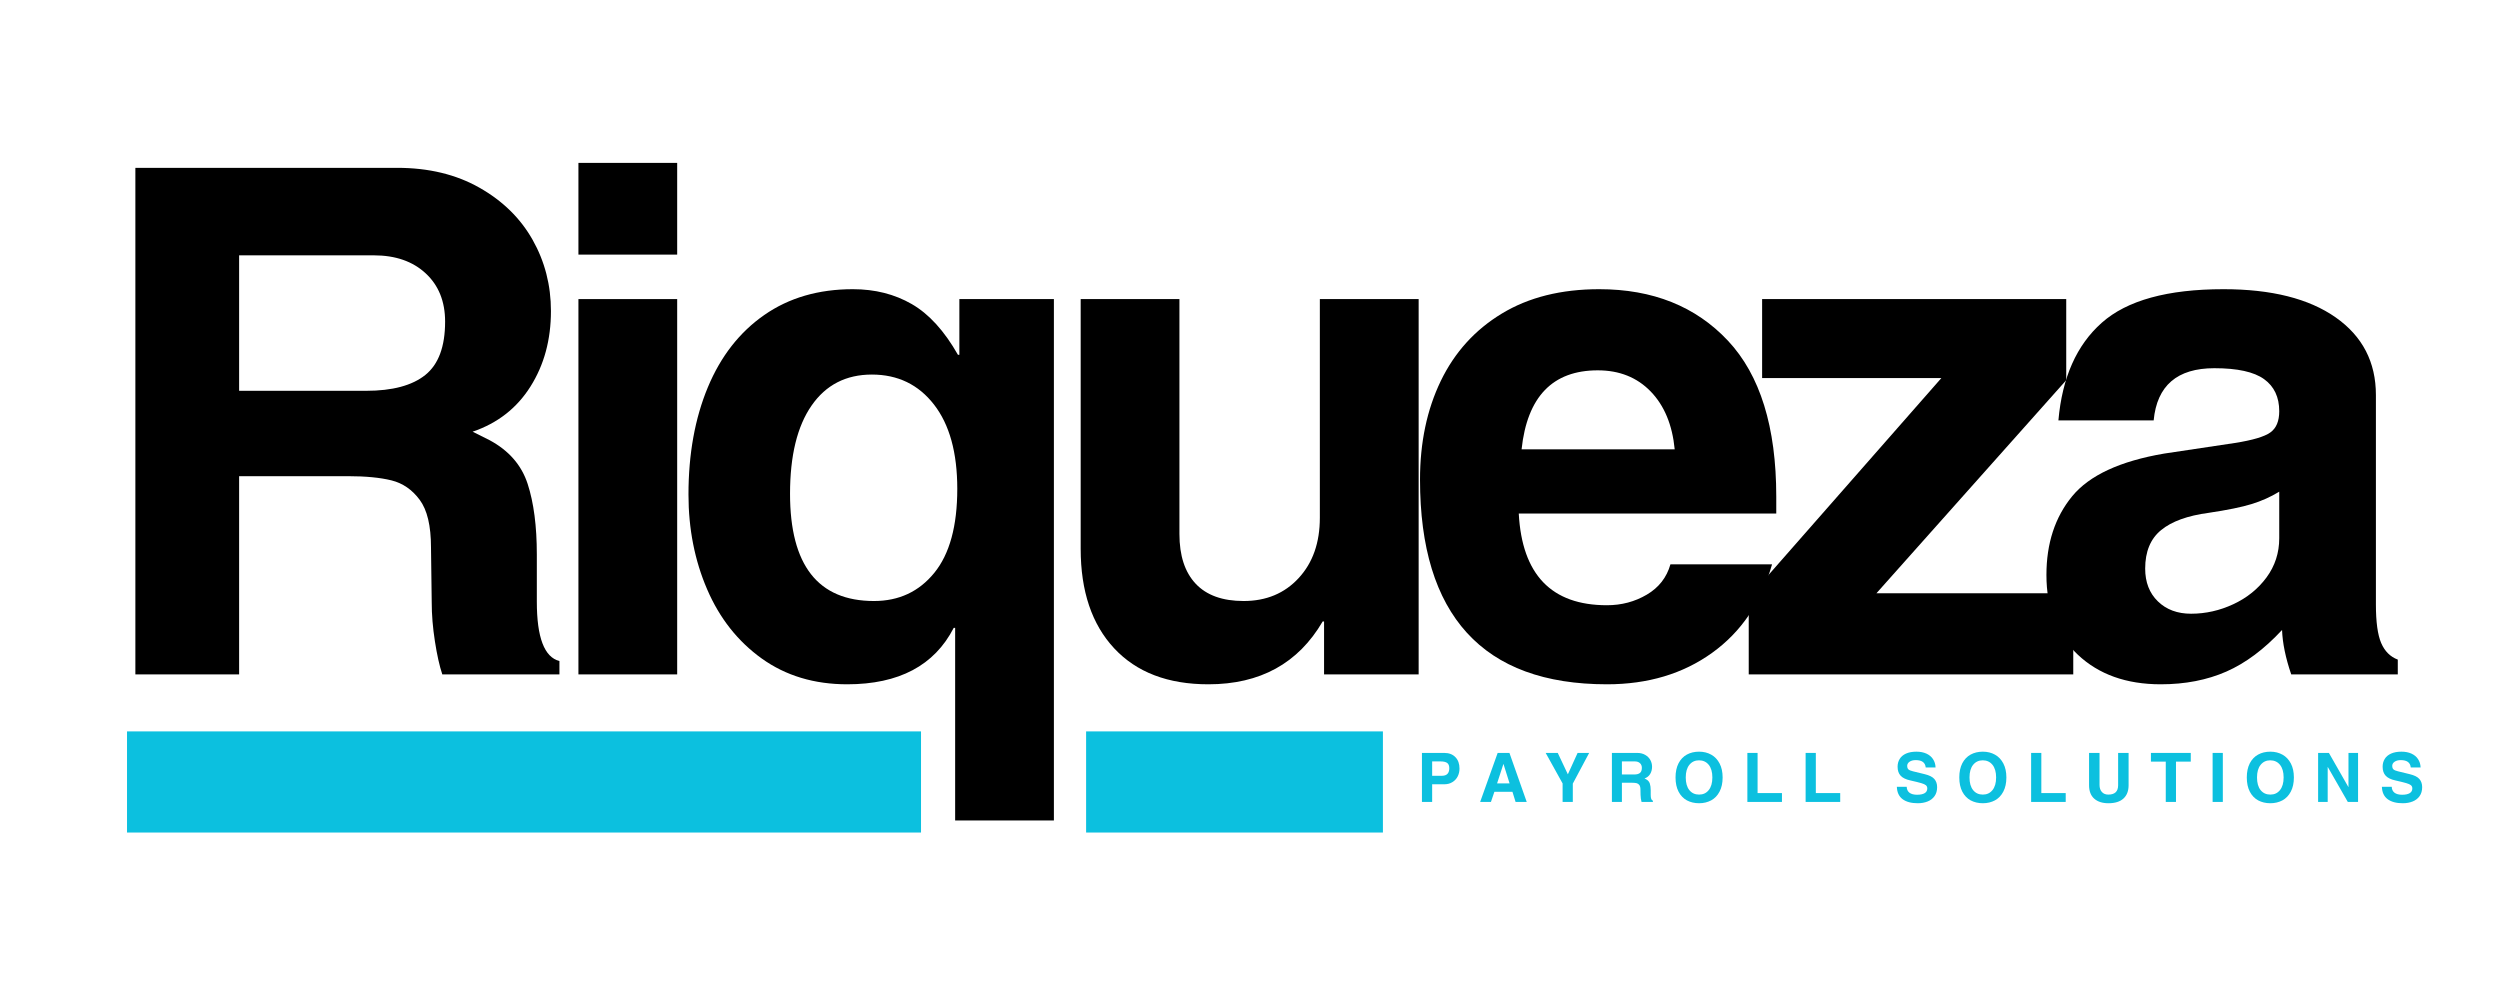 <?xml version="1.0" encoding="UTF-8"?>
<!DOCTYPE svg PUBLIC '-//W3C//DTD SVG 1.0//EN'
          'http://www.w3.org/TR/2001/REC-SVG-20010904/DTD/svg10.dtd'>
<svg height="300" version="1.0" viewBox="0 0 750 300" width="750" xmlns="http://www.w3.org/2000/svg" xmlns:xlink="http://www.w3.org/1999/xlink"
><defs
  ><clipPath id="a"
    ><path d="M 325.832 219.414 L 414.93 219.414 L 414.93 249.766 L 325.832 249.766 Z M 325.832 219.414"
    /></clipPath
    ><clipPath id="b"
    ><path d="M 38.105 219.414 L 276.336 219.414 L 276.336 249.766 L 38.105 249.766 Z M 38.105 219.414"
    /></clipPath
  ></defs
  ><g
  ><g
    ><g
      ><path d="M 140.75 -109 C 140.75 -100.395 138.703 -92.848 134.609 -86.359 C 130.516 -79.867 124.727 -75.352 117.25 -72.812 L 122.344 -70.266 C 128.125 -67.16 131.93 -62.785 133.766 -57.141 C 135.598 -51.504 136.516 -44.453 136.516 -35.984 L 136.516 -21.797 C 136.516 -11.078 138.773 -5.148 143.297 -4.016 L 143.297 0 L 108.156 0 C 107.312 -2.539 106.57 -5.852 105.938 -9.938 C 105.301 -14.031 104.984 -17.914 104.984 -21.594 L 104.766 -38.094 C 104.766 -44.582 103.633 -49.344 101.375 -52.375 C 99.125 -55.414 96.305 -57.359 92.922 -58.203 C 89.535 -59.047 85.16 -59.469 79.797 -59.469 L 47.203 -59.469 L 47.203 0 L 16.078 0 L 16.078 -151.969 L 94.609 -151.969 C 104.066 -151.969 112.285 -149.988 119.266 -146.031 C 126.254 -142.082 131.582 -136.863 135.25 -130.375 C 138.914 -123.883 140.75 -116.758 140.75 -109 Z M 109 -105.828 C 109 -111.891 107.055 -116.719 103.172 -120.312 C 99.297 -123.914 94.113 -125.719 87.625 -125.719 L 47.203 -125.719 L 47.203 -85.078 L 85.297 -85.078 C 93.203 -85.078 99.129 -86.664 103.078 -89.844 C 107.023 -93.02 109 -98.348 109 -105.828 Z M 109 -105.828" transform="translate(24.533 202.32)"
      /></g
    ></g
  ></g
  ><g
  ><g
    ><g
      ><path d="M 14.609 -125.938 L 14.609 -153.453 L 44.234 -153.453 L 44.234 -125.938 Z M 14.609 0 L 14.609 -112.594 L 44.234 -112.594 L 44.234 0 Z M 14.609 0" transform="translate(158.92 202.32)"
      /></g
    ></g
  ></g
  ><g
  ><g
    ><g
      ><path d="M 88.047 -95.875 L 88.469 -95.875 L 88.469 -112.594 L 116.828 -112.594 L 116.828 43.812 L 87.203 43.812 L 87.203 -13.969 L 86.781 -13.969 C 80.988 -2.676 70.332 2.969 54.812 2.969 C 44.938 2.969 36.398 0.395 29.203 -4.75 C 22.016 -9.906 16.551 -16.82 12.812 -25.5 C 9.07 -34.176 7.203 -43.664 7.203 -53.969 C 7.203 -66.102 9.141 -76.828 13.016 -86.141 C 16.898 -95.453 22.547 -102.68 29.953 -107.828 C 37.359 -112.984 46.211 -115.562 56.516 -115.562 C 63.141 -115.562 69.023 -114.078 74.172 -111.109 C 79.328 -108.148 83.953 -103.07 88.047 -95.875 Z M 62.859 -22.016 C 70.336 -22.016 76.367 -24.832 80.953 -30.469 C 85.547 -36.113 87.844 -44.516 87.844 -55.672 C 87.844 -66.535 85.516 -74.961 80.859 -80.953 C 76.203 -86.953 69.992 -89.953 62.234 -89.953 C 54.461 -89.953 48.426 -86.848 44.125 -80.641 C 39.82 -74.43 37.672 -65.613 37.672 -54.188 C 37.672 -32.738 46.066 -22.016 62.859 -22.016 Z M 62.859 -22.016" transform="translate(199.34 202.32)"
      /></g
    ></g
  ></g
  ><g
  ><g
    ><g
      ><path d="M 62.859 -22.016 C 69.629 -22.016 75.129 -24.305 79.359 -28.891 C 83.598 -33.473 85.719 -39.504 85.719 -46.984 L 85.719 -112.594 L 115.359 -112.594 L 115.359 0 L 86.984 0 L 86.984 -15.875 L 86.562 -15.875 C 79.227 -3.312 67.801 2.969 52.281 2.969 C 40.145 2.969 30.723 -0.629 24.016 -7.828 C 17.316 -15.023 13.969 -24.973 13.969 -37.672 L 13.969 -112.594 L 43.594 -112.594 L 43.594 -42.125 C 43.594 -35.633 45.219 -30.66 48.469 -27.203 C 51.719 -23.742 56.516 -22.016 62.859 -22.016 Z M 62.859 -22.016" transform="translate(310.235 202.32)"
      /></g
    ></g
  ></g
  ><g
  ><g
    ><g
      ><path d="M 60.953 -20.75 C 65.328 -20.75 69.312 -21.805 72.906 -23.922 C 76.508 -26.035 78.875 -29.066 80 -33.016 L 110.484 -33.016 C 107.234 -21.586 101.234 -12.734 92.484 -6.453 C 83.742 -0.172 73.234 2.969 60.953 2.969 C 42.328 2.969 28.32 -2.18 18.938 -12.484 C 9.562 -22.785 4.875 -38.098 4.875 -58.422 C 4.875 -69.566 6.953 -79.441 11.109 -88.047 C 15.273 -96.648 21.379 -103.383 29.422 -108.25 C 37.461 -113.125 47.195 -115.562 58.625 -115.562 C 74.707 -115.562 87.582 -110.41 97.25 -100.109 C 106.914 -89.805 111.75 -74.219 111.75 -53.344 L 111.75 -48.25 L 34.5 -48.25 C 35.488 -29.914 44.305 -20.75 60.953 -20.75 Z M 58.203 -91.219 C 44.66 -91.219 37.039 -83.316 35.344 -67.516 L 81.281 -67.516 C 80.57 -74.859 78.172 -80.645 74.078 -84.875 C 69.984 -89.102 64.691 -91.219 58.203 -91.219 Z M 58.203 -91.219" transform="translate(421.13 202.32)"
      /></g
    ></g
  ></g
  ><g
  ><g
    ><g
      ><path d="M 42.547 -24.344 L 101.594 -24.344 L 101.594 0 L 4.234 0 L 4.234 -23.078 L 62.016 -88.891 L 8.25 -88.891 L 8.25 -112.594 L 99.484 -112.594 L 99.484 -88.266 Z M 42.547 -24.344" transform="translate(520.385 202.32)"
      /></g
    ></g
  ></g
  ><g
  ><g
    ><g
      ><path d="M 111.547 -4.438 L 111.547 0 L 79.578 0 C 77.891 -4.938 76.973 -9.379 76.828 -13.328 C 71.461 -7.547 65.891 -3.383 60.109 -0.844 C 54.328 1.695 47.766 2.969 40.422 2.969 C 30.117 2.969 21.828 0.004 15.547 -5.922 C 9.273 -11.848 6.141 -19.82 6.141 -29.844 C 6.141 -39.301 8.711 -47.164 13.859 -53.438 C 19.016 -59.719 28.223 -63.988 41.484 -66.25 L 62.656 -69.422 C 68.008 -70.266 71.566 -71.32 73.328 -72.594 C 75.098 -73.863 75.984 -75.984 75.984 -78.953 C 75.984 -83.18 74.469 -86.391 71.438 -88.578 C 68.406 -90.766 63.43 -91.859 56.516 -91.859 C 45.367 -91.859 39.301 -86.641 38.312 -76.203 L 9.734 -76.203 C 10.859 -89.035 15.195 -98.801 22.75 -105.5 C 30.301 -112.207 42.473 -115.562 59.266 -115.562 C 73.66 -115.562 84.879 -112.738 92.922 -107.094 C 100.961 -101.445 104.984 -93.688 104.984 -83.812 L 104.984 -20.953 C 104.984 -15.734 105.508 -11.891 106.562 -9.422 C 107.625 -6.953 109.285 -5.289 111.547 -4.438 Z M 75.984 -40.844 L 75.984 -54.812 C 73.441 -53.258 70.688 -52.023 67.719 -51.109 C 64.758 -50.191 60.457 -49.312 54.812 -48.469 C 48.469 -47.625 43.707 -45.895 40.531 -43.281 C 37.352 -40.676 35.766 -36.832 35.766 -31.75 C 35.766 -27.656 37.035 -24.375 39.578 -21.906 C 42.117 -19.438 45.438 -18.203 49.531 -18.203 C 53.906 -18.203 58.133 -19.156 62.219 -21.062 C 66.312 -22.969 69.629 -25.645 72.172 -29.094 C 74.711 -32.551 75.984 -36.469 75.984 -40.844 Z M 75.984 -40.844" transform="translate(607.788 202.32)"
      /></g
    ></g
  ></g
  ><g fill="#0cc0df"
  ><g
    ><g
      ><path d="M 12.828 -10.016 C 12.828 -9.148 12.645 -8.359 12.281 -7.641 C 11.914 -6.93 11.383 -6.363 10.688 -5.938 C 10 -5.508 9.191 -5.297 8.266 -5.297 L 4.625 -5.297 L 4.625 0 L 1.562 0 L 1.562 -14.703 L 8.266 -14.703 C 9.68 -14.703 10.797 -14.273 11.609 -13.422 C 12.422 -12.578 12.828 -11.441 12.828 -10.016 Z M 9.766 -10.125 C 9.766 -10.852 9.555 -11.375 9.141 -11.688 C 8.723 -12 8.062 -12.156 7.156 -12.156 L 4.625 -12.156 L 4.625 -7.844 L 7.547 -7.844 C 9.023 -7.844 9.766 -8.602 9.766 -10.125 Z M 9.766 -10.125" transform="translate(425.021 240.58)"
      /></g
    ></g
  ></g
  ><g fill="#0cc0df"
  ><g
    ><g
      ><path d="M 11.031 0 L 10.094 -3.031 L 4.672 -3.031 L 3.641 0 L 0.406 0 L 5.656 -14.703 L 9.188 -14.703 L 14.375 0 Z M 9.234 -5.562 L 7.406 -11.375 L 7.375 -11.375 L 5.484 -5.562 Z M 9.234 -5.562" transform="translate(443.642 240.58)"
      /></g
    ></g
  ></g
  ><g fill="#0cc0df"
  ><g
    ><g
      ><path d="M 6.984 -8.312 L 9.891 -14.703 L 13.359 -14.703 L 8.453 -5.5 L 8.453 0 L 5.391 0 L 5.391 -5.547 L 0.312 -14.703 L 3.938 -14.703 L 6.953 -8.312 Z M 6.984 -8.312" transform="translate(463.389 240.58)"
      /></g
    ></g
  ></g
  ><g fill="#0cc0df"
  ><g
    ><g
      ><path d="M 13.609 -10.547 C 13.609 -9.711 13.41 -8.977 13.016 -8.344 C 12.617 -7.719 12.062 -7.285 11.344 -7.047 L 11.828 -6.797 C 12.391 -6.492 12.758 -6.066 12.938 -5.516 C 13.113 -4.973 13.203 -4.297 13.203 -3.484 L 13.203 -2.109 C 13.203 -1.066 13.422 -0.492 13.859 -0.391 L 13.859 0 L 10.453 0 C 10.379 -0.25 10.312 -0.57 10.25 -0.969 C 10.188 -1.363 10.156 -1.738 10.156 -2.094 L 10.125 -3.688 C 10.125 -4.312 10.016 -4.77 9.797 -5.062 C 9.586 -5.352 9.316 -5.539 8.984 -5.625 C 8.66 -5.707 8.238 -5.75 7.719 -5.75 L 4.562 -5.75 L 4.562 0 L 1.562 0 L 1.562 -14.703 L 9.156 -14.703 C 10.062 -14.703 10.852 -14.508 11.531 -14.125 C 12.207 -13.738 12.723 -13.234 13.078 -12.609 C 13.43 -11.984 13.609 -11.297 13.609 -10.547 Z M 10.547 -10.234 C 10.547 -10.816 10.359 -11.281 9.984 -11.625 C 9.609 -11.977 9.102 -12.156 8.469 -12.156 L 4.562 -12.156 L 4.562 -8.234 L 8.25 -8.234 C 9.008 -8.234 9.582 -8.383 9.969 -8.688 C 10.352 -9 10.547 -9.516 10.547 -10.234 Z M 10.547 -10.234" transform="translate(482.01 240.58)"
      /></g
    ></g
  ></g
  ><g fill="#0cc0df"
  ><g
    ><g
      ><path d="M 7.969 0.391 C 6.602 0.391 5.383 0.102 4.312 -0.469 C 3.25 -1.051 2.414 -1.922 1.812 -3.078 C 1.207 -4.242 0.906 -5.664 0.906 -7.344 C 0.906 -9 1.203 -10.41 1.797 -11.578 C 2.398 -12.742 3.234 -13.617 4.297 -14.203 C 5.359 -14.785 6.582 -15.078 7.969 -15.078 C 9.344 -15.078 10.562 -14.773 11.625 -14.172 C 12.688 -13.578 13.52 -12.695 14.125 -11.531 C 14.727 -10.375 15.031 -8.977 15.031 -7.344 C 15.031 -5.676 14.723 -4.258 14.109 -3.094 C 13.504 -1.926 12.664 -1.051 11.594 -0.469 C 10.52 0.102 9.312 0.391 7.969 0.391 Z M 11.953 -7.344 C 11.953 -8.977 11.586 -10.242 10.859 -11.141 C 10.129 -12.035 9.156 -12.484 7.938 -12.484 C 6.75 -12.484 5.789 -12.035 5.062 -11.141 C 4.332 -10.242 3.969 -8.977 3.969 -7.344 C 3.969 -5.707 4.328 -4.441 5.047 -3.547 C 5.773 -2.648 6.75 -2.203 7.969 -2.203 C 9.176 -2.203 10.141 -2.648 10.859 -3.547 C 11.586 -4.441 11.953 -5.707 11.953 -7.344 Z M 11.953 -7.344" transform="translate(501.756 240.58)"
      /></g
    ></g
  ></g
  ><g fill="#0cc0df"
  ><g
    ><g
      ><path d="M 11.938 -2.656 L 11.938 0 L 1.562 0 L 1.562 -14.703 L 4.625 -14.703 L 4.625 -2.656 Z M 11.938 -2.656" transform="translate(522.649 240.58)"
      /></g
    ></g
  ></g
  ><g fill="#0cc0df"
  ><g
    ><g
      ><path d="M 11.938 -2.656 L 11.938 0 L 1.562 0 L 1.562 -14.703 L 4.625 -14.703 L 4.625 -2.656 Z M 11.938 -2.656" transform="translate(540.124 240.58)"
      /></g
    ></g
  ></g
  ><g fill="#0cc0df"
  ><g
    ><g
      ><path d="M 6.453 -12.547 C 5.703 -12.547 5.086 -12.383 4.609 -12.062 C 4.129 -11.738 3.891 -11.312 3.891 -10.781 C 3.891 -10.383 4 -10.062 4.219 -9.812 C 4.445 -9.562 4.914 -9.352 5.625 -9.188 L 9.094 -8.344 C 10.508 -8.008 11.492 -7.52 12.047 -6.875 C 12.598 -6.238 12.875 -5.422 12.875 -4.422 C 12.875 -3.367 12.617 -2.477 12.109 -1.75 C 11.598 -1.031 10.906 -0.492 10.031 -0.141 C 9.156 0.211 8.164 0.391 7.062 0.391 C 5.125 0.391 3.609 -0.016 2.516 -0.828 C 1.422 -1.648 0.848 -2.883 0.797 -4.531 L 3.75 -4.531 C 3.77 -3.77 4.047 -3.18 4.578 -2.766 C 5.117 -2.359 5.879 -2.156 6.859 -2.156 C 7.848 -2.156 8.602 -2.312 9.125 -2.625 C 9.656 -2.938 9.922 -3.41 9.922 -4.047 C 9.922 -4.461 9.781 -4.785 9.5 -5.016 C 9.227 -5.242 8.766 -5.453 8.109 -5.641 C 7.453 -5.836 6.359 -6.109 4.828 -6.453 C 3.492 -6.742 2.523 -7.219 1.922 -7.875 C 1.316 -8.531 1.016 -9.426 1.016 -10.562 C 1.016 -11.438 1.223 -12.211 1.641 -12.891 C 2.055 -13.578 2.688 -14.113 3.531 -14.5 C 4.383 -14.883 5.43 -15.078 6.672 -15.078 C 7.805 -15.078 8.801 -14.883 9.656 -14.5 C 10.508 -14.113 11.172 -13.562 11.641 -12.844 C 12.117 -12.125 12.375 -11.289 12.406 -10.344 L 9.453 -10.344 C 9.316 -11.812 8.316 -12.547 6.453 -12.547 Z M 6.453 -12.547" transform="translate(568.261 240.58)"
      /></g
    ></g
  ></g
  ><g fill="#0cc0df"
  ><g
    ><g
      ><path d="M 7.969 0.391 C 6.602 0.391 5.383 0.102 4.312 -0.469 C 3.25 -1.051 2.414 -1.922 1.812 -3.078 C 1.207 -4.242 0.906 -5.664 0.906 -7.344 C 0.906 -9 1.203 -10.41 1.797 -11.578 C 2.398 -12.742 3.234 -13.617 4.297 -14.203 C 5.359 -14.785 6.582 -15.078 7.969 -15.078 C 9.344 -15.078 10.562 -14.773 11.625 -14.172 C 12.688 -13.578 13.52 -12.695 14.125 -11.531 C 14.727 -10.375 15.031 -8.977 15.031 -7.344 C 15.031 -5.676 14.723 -4.258 14.109 -3.094 C 13.504 -1.926 12.664 -1.051 11.594 -0.469 C 10.52 0.102 9.312 0.391 7.969 0.391 Z M 11.953 -7.344 C 11.953 -8.977 11.586 -10.242 10.859 -11.141 C 10.129 -12.035 9.156 -12.484 7.938 -12.484 C 6.75 -12.484 5.789 -12.035 5.062 -11.141 C 4.332 -10.242 3.969 -8.977 3.969 -7.344 C 3.969 -5.707 4.328 -4.441 5.047 -3.547 C 5.773 -2.648 6.75 -2.203 7.969 -2.203 C 9.176 -2.203 10.141 -2.648 10.859 -3.547 C 11.586 -4.441 11.953 -5.707 11.953 -7.344 Z M 11.953 -7.344" transform="translate(586.883 240.58)"
      /></g
    ></g
  ></g
  ><g fill="#0cc0df"
  ><g
    ><g
      ><path d="M 11.938 -2.656 L 11.938 0 L 1.562 0 L 1.562 -14.703 L 4.625 -14.703 L 4.625 -2.656 Z M 11.938 -2.656" transform="translate(607.775 240.58)"
      /></g
    ></g
  ></g
  ><g fill="#0cc0df"
  ><g
    ><g
      ><path d="M 7.25 -2.203 C 9.207 -2.203 10.188 -3.133 10.188 -5 L 10.188 -14.703 L 13.328 -14.703 L 13.328 -5.031 C 13.328 -3.289 12.812 -1.953 11.781 -1.016 C 10.758 -0.078 9.258 0.391 7.281 0.391 C 5.469 0.391 4.047 -0.066 3.016 -0.984 C 1.984 -1.898 1.469 -3.242 1.469 -5.016 L 1.469 -14.703 L 4.609 -14.703 L 4.609 -5.078 C 4.609 -4.203 4.844 -3.504 5.312 -2.984 C 5.781 -2.461 6.426 -2.203 7.25 -2.203 Z M 7.25 -2.203" transform="translate(625.25 240.58)"
      /></g
    ></g
  ></g
  ><g fill="#0cc0df"
  ><g
    ><g
      ><path d="M 7.797 -12.094 L 7.797 0 L 4.734 0 L 4.734 -12.094 L 0.281 -12.094 L 0.281 -14.703 L 12.234 -14.703 L 12.234 -12.094 Z M 7.797 -12.094" transform="translate(644.997 240.58)"
      /></g
    ></g
  ></g
  ><g fill="#0cc0df"
  ><g
    ><g
      ><path d="M 1.312 0 L 1.312 -14.703 L 4.375 -14.703 L 4.375 0 Z M 1.312 0" transform="translate(662.472 240.58)"
      /></g
    ></g
  ></g
  ><g fill="#0cc0df"
  ><g
    ><g
      ><path d="M 7.969 0.391 C 6.602 0.391 5.383 0.102 4.312 -0.469 C 3.25 -1.051 2.414 -1.922 1.812 -3.078 C 1.207 -4.242 0.906 -5.664 0.906 -7.344 C 0.906 -9 1.203 -10.41 1.797 -11.578 C 2.398 -12.742 3.234 -13.617 4.297 -14.203 C 5.359 -14.785 6.582 -15.078 7.969 -15.078 C 9.344 -15.078 10.562 -14.773 11.625 -14.172 C 12.688 -13.578 13.52 -12.695 14.125 -11.531 C 14.727 -10.375 15.031 -8.977 15.031 -7.344 C 15.031 -5.676 14.723 -4.258 14.109 -3.094 C 13.504 -1.926 12.664 -1.051 11.594 -0.469 C 10.52 0.102 9.312 0.391 7.969 0.391 Z M 11.953 -7.344 C 11.953 -8.977 11.586 -10.242 10.859 -11.141 C 10.129 -12.035 9.156 -12.484 7.938 -12.484 C 6.75 -12.484 5.789 -12.035 5.062 -11.141 C 4.332 -10.242 3.969 -8.977 3.969 -7.344 C 3.969 -5.707 4.328 -4.441 5.047 -3.547 C 5.773 -2.648 6.75 -2.203 7.969 -2.203 C 9.176 -2.203 10.141 -2.648 10.859 -3.547 C 11.586 -4.441 11.953 -5.707 11.953 -7.344 Z M 11.953 -7.344" transform="translate(673.134 240.58)"
      /></g
    ></g
  ></g
  ><g fill="#0cc0df"
  ><g
    ><g
      ><path d="M 10.516 -4.469 L 10.516 -14.703 L 13.391 -14.703 L 13.391 0 L 10.312 0 L 4.312 -10.484 L 4.281 -10.484 L 4.281 0 L 1.406 0 L 1.406 -14.703 L 4.641 -14.703 L 10.484 -4.469 Z M 10.516 -4.469" transform="translate(694.027 240.58)"
      /></g
    ></g
  ></g
  ><g fill="#0cc0df"
  ><g
    ><g
      ><path d="M 6.453 -12.547 C 5.703 -12.547 5.086 -12.383 4.609 -12.062 C 4.129 -11.738 3.891 -11.312 3.891 -10.781 C 3.891 -10.383 4 -10.062 4.219 -9.812 C 4.445 -9.562 4.914 -9.352 5.625 -9.188 L 9.094 -8.344 C 10.508 -8.008 11.492 -7.52 12.047 -6.875 C 12.598 -6.238 12.875 -5.422 12.875 -4.422 C 12.875 -3.367 12.617 -2.477 12.109 -1.75 C 11.598 -1.031 10.906 -0.492 10.031 -0.141 C 9.156 0.211 8.164 0.391 7.062 0.391 C 5.125 0.391 3.609 -0.016 2.516 -0.828 C 1.422 -1.648 0.848 -2.883 0.797 -4.531 L 3.75 -4.531 C 3.77 -3.77 4.047 -3.18 4.578 -2.766 C 5.117 -2.359 5.879 -2.156 6.859 -2.156 C 7.848 -2.156 8.602 -2.312 9.125 -2.625 C 9.656 -2.938 9.922 -3.41 9.922 -4.047 C 9.922 -4.461 9.781 -4.785 9.5 -5.016 C 9.227 -5.242 8.766 -5.453 8.109 -5.641 C 7.453 -5.836 6.359 -6.109 4.828 -6.453 C 3.492 -6.742 2.523 -7.219 1.922 -7.875 C 1.316 -8.531 1.016 -9.426 1.016 -10.562 C 1.016 -11.438 1.223 -12.211 1.641 -12.891 C 2.055 -13.578 2.688 -14.113 3.531 -14.5 C 4.383 -14.883 5.43 -15.078 6.672 -15.078 C 7.805 -15.078 8.801 -14.883 9.656 -14.5 C 10.508 -14.113 11.172 -13.562 11.641 -12.844 C 12.117 -12.125 12.375 -11.289 12.406 -10.344 L 9.453 -10.344 C 9.316 -11.812 8.316 -12.547 6.453 -12.547 Z M 6.453 -12.547" transform="translate(713.773 240.58)"
      /></g
    ></g
  ></g
  ><g clip-path="url(#a)"
  ><path d="M 325.832 219.414 L 414.875 219.414 L 414.875 249.766 L 325.832 249.766 Z M 325.832 219.414" fill="#0cc0df"
  /></g
  ><g clip-path="url(#b)"
  ><path d="M 38.105 219.414 L 276.305 219.414 L 276.305 249.766 L 38.105 249.766 Z M 38.105 219.414" fill="#0cc0df"
  /></g
></svg
>
